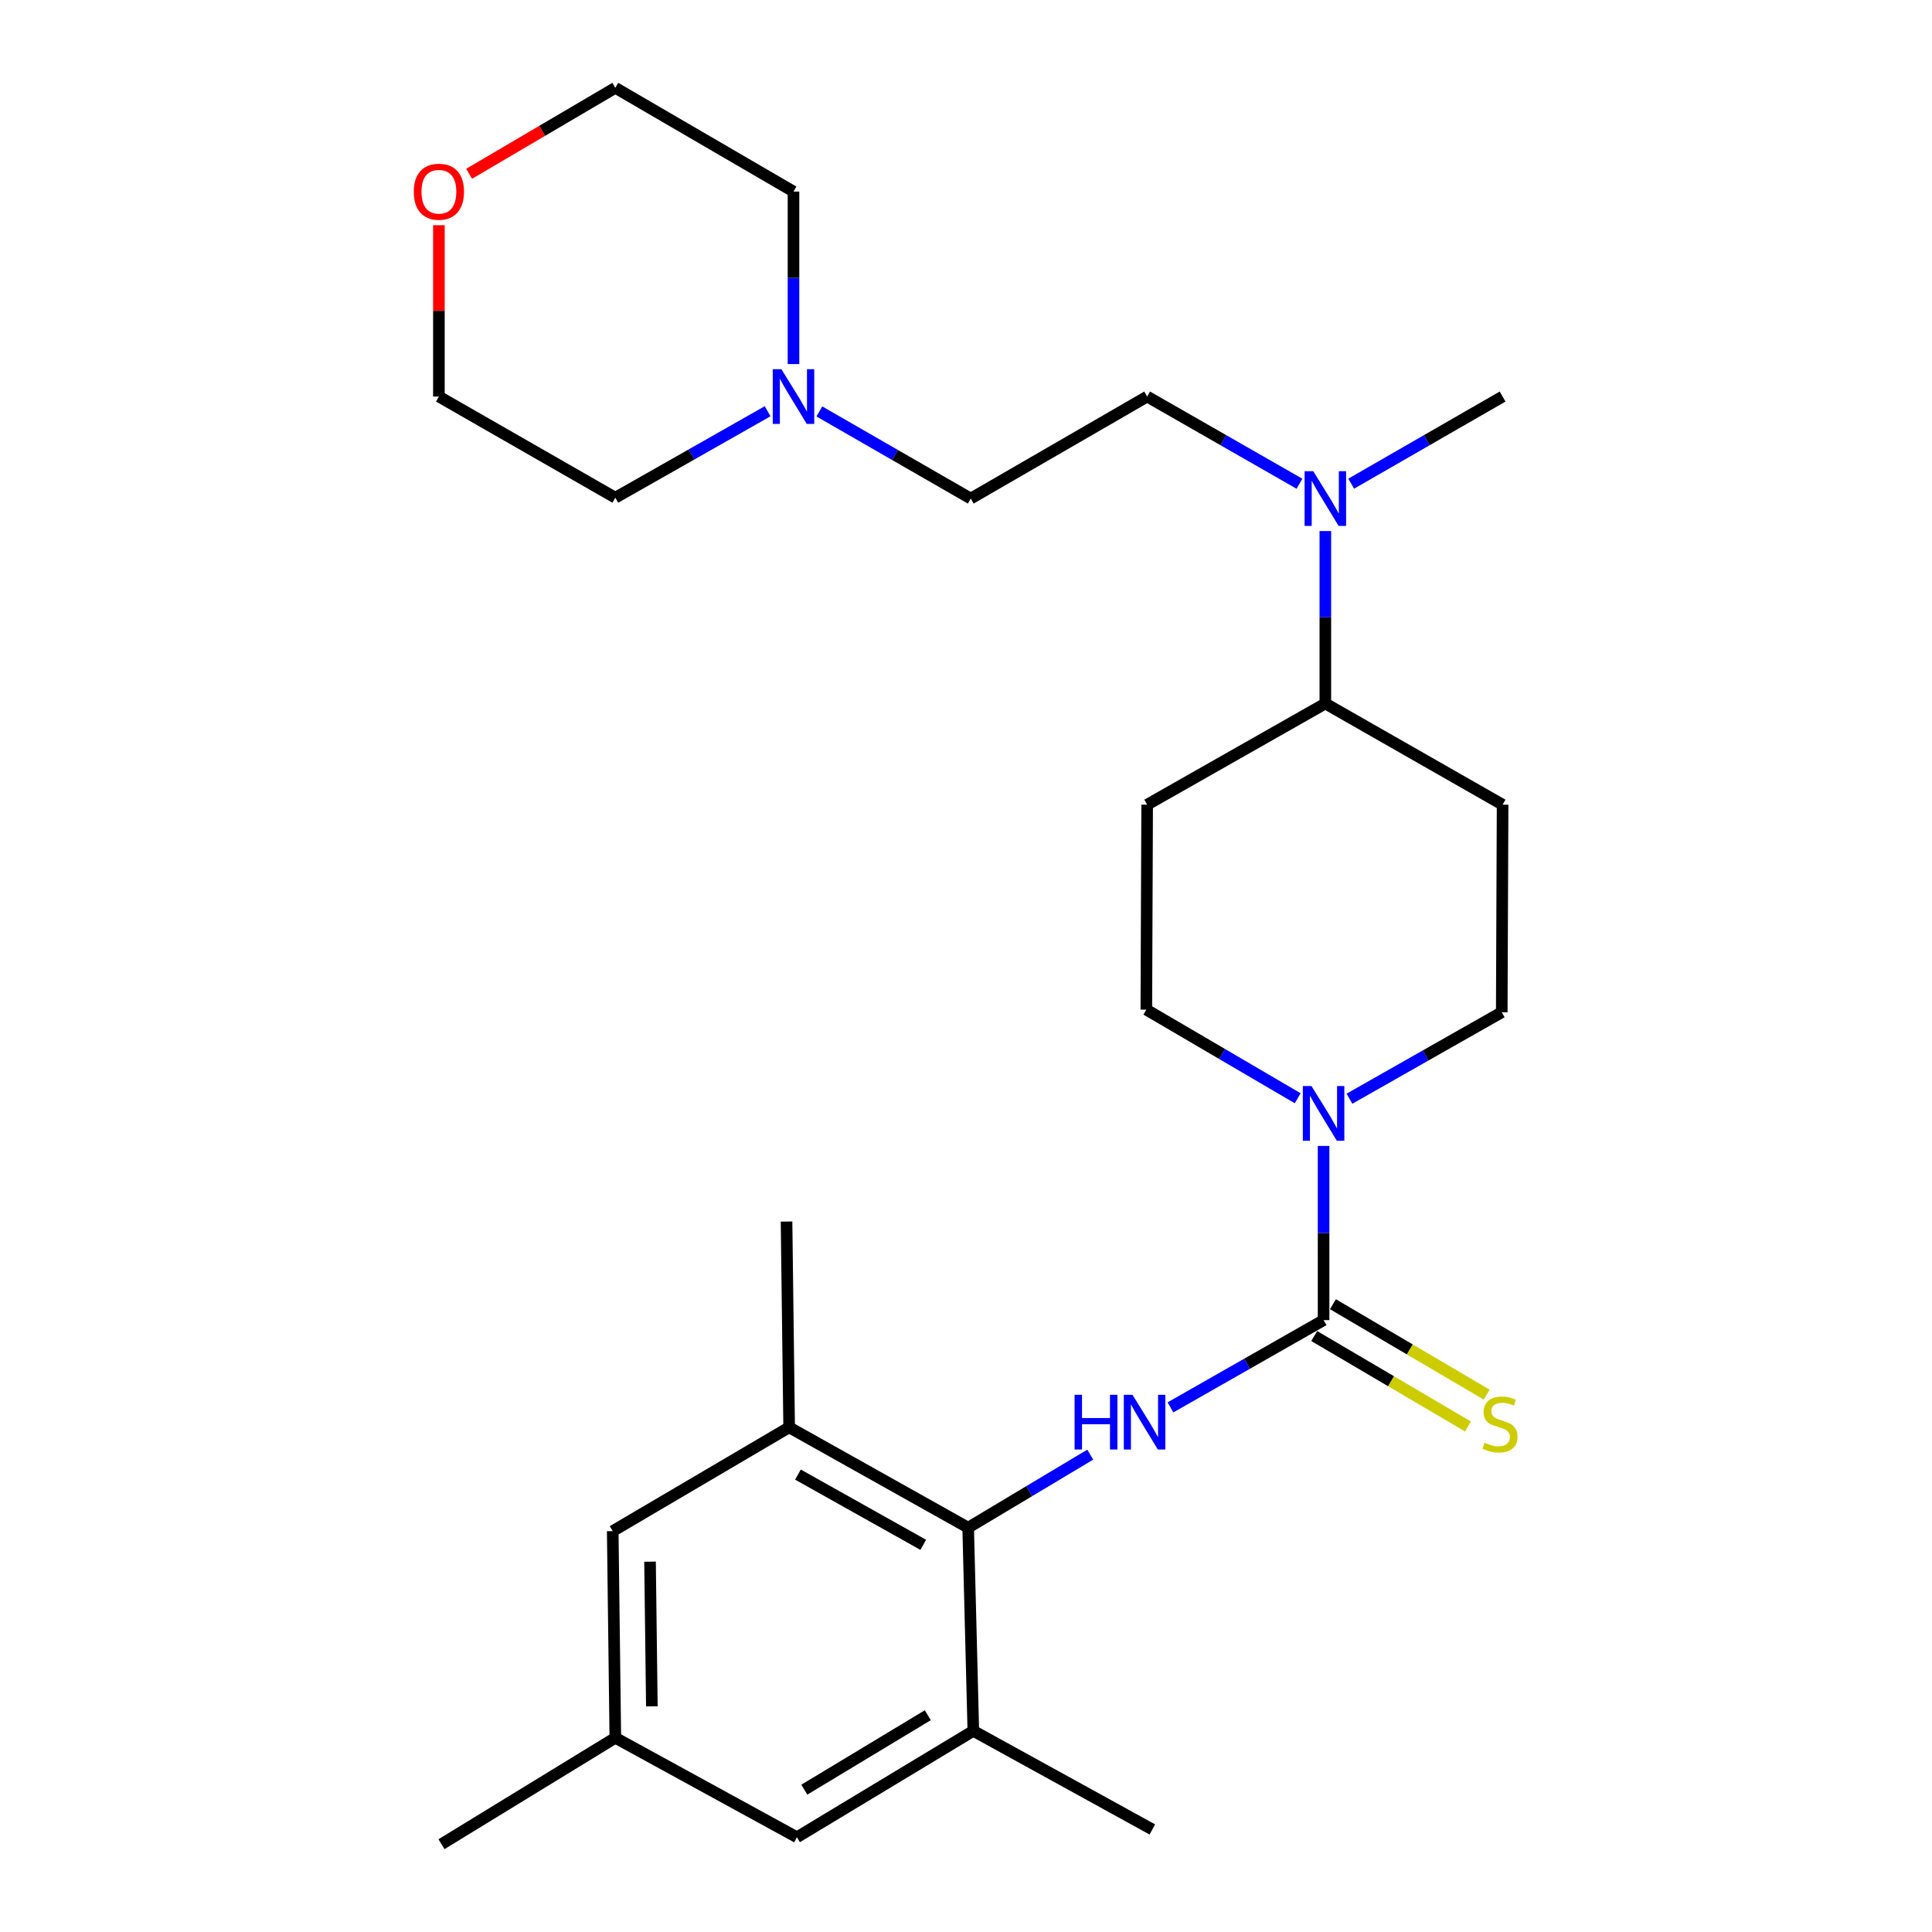 <?xml version='1.0' encoding='iso-8859-1'?>
<svg version='1.1' baseProfile='full'
              xmlns='http://www.w3.org/2000/svg'
                      xmlns:rdkit='http://www.rdkit.org/xml'
                      xmlns:xlink='http://www.w3.org/1999/xlink'
                  xml:space='preserve'
width='1000px' height='1000px' viewBox='0 0 1000 1000'>
<!-- END OF HEADER -->
<rect style='opacity:1.0;fill:#FFFFFF;stroke:none' width='1000' height='1000' x='0' y='0'> </rect>
<path class='bond-0' d='M 685.083,683.296 L 645.458,705.876' style='fill:none;fill-rule:evenodd;stroke:#000000;stroke-width:6px;stroke-linecap:butt;stroke-linejoin:miter;stroke-opacity:1' />
<path class='bond-0' d='M 645.458,705.876 L 605.833,728.456' style='fill:none;fill-rule:evenodd;stroke:#0000FF;stroke-width:6px;stroke-linecap:butt;stroke-linejoin:miter;stroke-opacity:1' />
<path class='bond-1' d='M 685.083,683.296 L 685.083,638.213' style='fill:none;fill-rule:evenodd;stroke:#000000;stroke-width:6px;stroke-linecap:butt;stroke-linejoin:miter;stroke-opacity:1' />
<path class='bond-1' d='M 685.083,638.213 L 685.083,593.131' style='fill:none;fill-rule:evenodd;stroke:#0000FF;stroke-width:6px;stroke-linecap:butt;stroke-linejoin:miter;stroke-opacity:1' />
<path class='bond-5' d='M 680.239,691.533 L 720.029,714.935' style='fill:none;fill-rule:evenodd;stroke:#000000;stroke-width:6px;stroke-linecap:butt;stroke-linejoin:miter;stroke-opacity:1' />
<path class='bond-5' d='M 720.029,714.935 L 759.819,738.337' style='fill:none;fill-rule:evenodd;stroke:#CCCC00;stroke-width:6px;stroke-linecap:butt;stroke-linejoin:miter;stroke-opacity:1' />
<path class='bond-5' d='M 689.927,675.06 L 729.718,698.462' style='fill:none;fill-rule:evenodd;stroke:#000000;stroke-width:6px;stroke-linecap:butt;stroke-linejoin:miter;stroke-opacity:1' />
<path class='bond-5' d='M 729.718,698.462 L 769.508,721.864' style='fill:none;fill-rule:evenodd;stroke:#CCCC00;stroke-width:6px;stroke-linecap:butt;stroke-linejoin:miter;stroke-opacity:1' />
<path class='bond-2' d='M 564.311,752.916 L 532.715,771.819' style='fill:none;fill-rule:evenodd;stroke:#0000FF;stroke-width:6px;stroke-linecap:butt;stroke-linejoin:miter;stroke-opacity:1' />
<path class='bond-2' d='M 532.715,771.819 L 501.118,790.721' style='fill:none;fill-rule:evenodd;stroke:#000000;stroke-width:6px;stroke-linecap:butt;stroke-linejoin:miter;stroke-opacity:1' />
<path class='bond-7' d='M 671.685,568.452 L 632.513,545.517' style='fill:none;fill-rule:evenodd;stroke:#0000FF;stroke-width:6px;stroke-linecap:butt;stroke-linejoin:miter;stroke-opacity:1' />
<path class='bond-7' d='M 632.513,545.517 L 593.34,522.583' style='fill:none;fill-rule:evenodd;stroke:#000000;stroke-width:6px;stroke-linecap:butt;stroke-linejoin:miter;stroke-opacity:1' />
<path class='bond-8' d='M 698.475,568.692 L 737.89,546.312' style='fill:none;fill-rule:evenodd;stroke:#0000FF;stroke-width:6px;stroke-linecap:butt;stroke-linejoin:miter;stroke-opacity:1' />
<path class='bond-8' d='M 737.89,546.312 L 777.305,523.931' style='fill:none;fill-rule:evenodd;stroke:#000000;stroke-width:6px;stroke-linecap:butt;stroke-linejoin:miter;stroke-opacity:1' />
<path class='bond-3' d='M 501.118,790.721 L 408.462,738.782' style='fill:none;fill-rule:evenodd;stroke:#000000;stroke-width:6px;stroke-linecap:butt;stroke-linejoin:miter;stroke-opacity:1' />
<path class='bond-3' d='M 477.875,799.601 L 413.015,763.243' style='fill:none;fill-rule:evenodd;stroke:#000000;stroke-width:6px;stroke-linecap:butt;stroke-linejoin:miter;stroke-opacity:1' />
<path class='bond-4' d='M 501.118,790.721 L 503.794,895.896' style='fill:none;fill-rule:evenodd;stroke:#000000;stroke-width:6px;stroke-linecap:butt;stroke-linejoin:miter;stroke-opacity:1' />
<path class='bond-14' d='M 408.462,738.782 L 317.143,792.505' style='fill:none;fill-rule:evenodd;stroke:#000000;stroke-width:6px;stroke-linecap:butt;stroke-linejoin:miter;stroke-opacity:1' />
<path class='bond-21' d='M 408.462,738.782 L 407.113,632.27' style='fill:none;fill-rule:evenodd;stroke:#000000;stroke-width:6px;stroke-linecap:butt;stroke-linejoin:miter;stroke-opacity:1' />
<path class='bond-13' d='M 503.794,895.896 L 412.485,950.957' style='fill:none;fill-rule:evenodd;stroke:#000000;stroke-width:6px;stroke-linecap:butt;stroke-linejoin:miter;stroke-opacity:1' />
<path class='bond-13' d='M 480.229,887.789 L 416.313,926.332' style='fill:none;fill-rule:evenodd;stroke:#000000;stroke-width:6px;stroke-linecap:butt;stroke-linejoin:miter;stroke-opacity:1' />
<path class='bond-22' d='M 503.794,895.896 L 596.45,946.922' style='fill:none;fill-rule:evenodd;stroke:#000000;stroke-width:6px;stroke-linecap:butt;stroke-linejoin:miter;stroke-opacity:1' />
<path class='bond-6' d='M 424.099,212.959 L 463.277,235.506' style='fill:none;fill-rule:evenodd;stroke:#0000FF;stroke-width:6px;stroke-linecap:butt;stroke-linejoin:miter;stroke-opacity:1' />
<path class='bond-6' d='M 463.277,235.506 L 502.456,258.054' style='fill:none;fill-rule:evenodd;stroke:#000000;stroke-width:6px;stroke-linecap:butt;stroke-linejoin:miter;stroke-opacity:1' />
<path class='bond-19' d='M 397.321,212.857 L 357.906,235.233' style='fill:none;fill-rule:evenodd;stroke:#0000FF;stroke-width:6px;stroke-linecap:butt;stroke-linejoin:miter;stroke-opacity:1' />
<path class='bond-19' d='M 357.906,235.233 L 318.491,257.608' style='fill:none;fill-rule:evenodd;stroke:#000000;stroke-width:6px;stroke-linecap:butt;stroke-linejoin:miter;stroke-opacity:1' />
<path class='bond-20' d='M 410.712,188.442 L 410.712,143.799' style='fill:none;fill-rule:evenodd;stroke:#0000FF;stroke-width:6px;stroke-linecap:butt;stroke-linejoin:miter;stroke-opacity:1' />
<path class='bond-20' d='M 410.712,143.799 L 410.712,99.157' style='fill:none;fill-rule:evenodd;stroke:#000000;stroke-width:6px;stroke-linecap:butt;stroke-linejoin:miter;stroke-opacity:1' />
<path class='bond-10' d='M 593.34,522.583 L 593.764,416.506' style='fill:none;fill-rule:evenodd;stroke:#000000;stroke-width:6px;stroke-linecap:butt;stroke-linejoin:miter;stroke-opacity:1' />
<path class='bond-11' d='M 777.305,523.931 L 777.74,416.506' style='fill:none;fill-rule:evenodd;stroke:#000000;stroke-width:6px;stroke-linecap:butt;stroke-linejoin:miter;stroke-opacity:1' />
<path class='bond-9' d='M 685.996,364.131 L 777.74,416.506' style='fill:none;fill-rule:evenodd;stroke:#000000;stroke-width:6px;stroke-linecap:butt;stroke-linejoin:miter;stroke-opacity:1' />
<path class='bond-12' d='M 685.996,364.131 L 685.996,319.499' style='fill:none;fill-rule:evenodd;stroke:#000000;stroke-width:6px;stroke-linecap:butt;stroke-linejoin:miter;stroke-opacity:1' />
<path class='bond-12' d='M 685.996,319.499 L 685.996,274.866' style='fill:none;fill-rule:evenodd;stroke:#0000FF;stroke-width:6px;stroke-linecap:butt;stroke-linejoin:miter;stroke-opacity:1' />
<path class='bond-27' d='M 685.996,364.131 L 593.764,416.506' style='fill:none;fill-rule:evenodd;stroke:#000000;stroke-width:6px;stroke-linecap:butt;stroke-linejoin:miter;stroke-opacity:1' />
<path class='bond-16' d='M 672.599,250.385 L 633.182,227.82' style='fill:none;fill-rule:evenodd;stroke:#0000FF;stroke-width:6px;stroke-linecap:butt;stroke-linejoin:miter;stroke-opacity:1' />
<path class='bond-16' d='M 633.182,227.82 L 593.764,205.255' style='fill:none;fill-rule:evenodd;stroke:#000000;stroke-width:6px;stroke-linecap:butt;stroke-linejoin:miter;stroke-opacity:1' />
<path class='bond-23' d='M 699.383,250.35 L 738.561,227.802' style='fill:none;fill-rule:evenodd;stroke:#0000FF;stroke-width:6px;stroke-linecap:butt;stroke-linejoin:miter;stroke-opacity:1' />
<path class='bond-23' d='M 738.561,227.802 L 777.74,205.255' style='fill:none;fill-rule:evenodd;stroke:#000000;stroke-width:6px;stroke-linecap:butt;stroke-linejoin:miter;stroke-opacity:1' />
<path class='bond-15' d='M 412.485,950.957 L 318.491,899.484' style='fill:none;fill-rule:evenodd;stroke:#000000;stroke-width:6px;stroke-linecap:butt;stroke-linejoin:miter;stroke-opacity:1' />
<path class='bond-28' d='M 317.143,792.505 L 318.491,899.484' style='fill:none;fill-rule:evenodd;stroke:#000000;stroke-width:6px;stroke-linecap:butt;stroke-linejoin:miter;stroke-opacity:1' />
<path class='bond-28' d='M 336.454,808.311 L 337.398,883.197' style='fill:none;fill-rule:evenodd;stroke:#000000;stroke-width:6px;stroke-linecap:butt;stroke-linejoin:miter;stroke-opacity:1' />
<path class='bond-26' d='M 318.491,899.484 L 228.52,954.545' style='fill:none;fill-rule:evenodd;stroke:#000000;stroke-width:6px;stroke-linecap:butt;stroke-linejoin:miter;stroke-opacity:1' />
<path class='bond-18' d='M 593.764,205.255 L 502.456,258.054' style='fill:none;fill-rule:evenodd;stroke:#000000;stroke-width:6px;stroke-linecap:butt;stroke-linejoin:miter;stroke-opacity:1' />
<path class='bond-17' d='M 242.821,89.954 L 280.656,67.704' style='fill:none;fill-rule:evenodd;stroke:#FF0000;stroke-width:6px;stroke-linecap:butt;stroke-linejoin:miter;stroke-opacity:1' />
<path class='bond-17' d='M 280.656,67.704 L 318.491,45.455' style='fill:none;fill-rule:evenodd;stroke:#000000;stroke-width:6px;stroke-linecap:butt;stroke-linejoin:miter;stroke-opacity:1' />
<path class='bond-29' d='M 227.172,116.569 L 227.172,160.912' style='fill:none;fill-rule:evenodd;stroke:#FF0000;stroke-width:6px;stroke-linecap:butt;stroke-linejoin:miter;stroke-opacity:1' />
<path class='bond-29' d='M 227.172,160.912 L 227.172,205.255' style='fill:none;fill-rule:evenodd;stroke:#000000;stroke-width:6px;stroke-linecap:butt;stroke-linejoin:miter;stroke-opacity:1' />
<path class='bond-25' d='M 318.491,257.608 L 227.172,205.255' style='fill:none;fill-rule:evenodd;stroke:#000000;stroke-width:6px;stroke-linecap:butt;stroke-linejoin:miter;stroke-opacity:1' />
<path class='bond-24' d='M 410.712,99.157 L 318.491,45.455' style='fill:none;fill-rule:evenodd;stroke:#000000;stroke-width:6px;stroke-linecap:butt;stroke-linejoin:miter;stroke-opacity:1' />
<path  class='atom-1' d='M 556.207 721.936
L 560.047 721.936
L 560.047 733.976
L 574.527 733.976
L 574.527 721.936
L 578.367 721.936
L 578.367 750.256
L 574.527 750.256
L 574.527 737.176
L 560.047 737.176
L 560.047 750.256
L 556.207 750.256
L 556.207 721.936
' fill='#0000FF'/>
<path  class='atom-1' d='M 586.167 721.936
L 595.447 736.936
Q 596.367 738.416, 597.847 741.096
Q 599.327 743.776, 599.407 743.936
L 599.407 721.936
L 603.167 721.936
L 603.167 750.256
L 599.287 750.256
L 589.327 733.856
Q 588.167 731.936, 586.927 729.736
Q 585.727 727.536, 585.367 726.856
L 585.367 750.256
L 581.687 750.256
L 581.687 721.936
L 586.167 721.936
' fill='#0000FF'/>
<path  class='atom-2' d='M 678.823 562.136
L 688.103 577.136
Q 689.023 578.616, 690.503 581.296
Q 691.983 583.976, 692.063 584.136
L 692.063 562.136
L 695.823 562.136
L 695.823 590.456
L 691.943 590.456
L 681.983 574.056
Q 680.823 572.136, 679.583 569.936
Q 678.383 567.736, 678.023 567.056
L 678.023 590.456
L 674.343 590.456
L 674.343 562.136
L 678.823 562.136
' fill='#0000FF'/>
<path  class='atom-6' d='M 768.392 746.718
Q 768.712 746.838, 770.032 747.398
Q 771.352 747.958, 772.792 748.318
Q 774.272 748.638, 775.712 748.638
Q 778.392 748.638, 779.952 747.358
Q 781.512 746.038, 781.512 743.758
Q 781.512 742.198, 780.712 741.238
Q 779.952 740.278, 778.752 739.758
Q 777.552 739.238, 775.552 738.638
Q 773.032 737.878, 771.512 737.158
Q 770.032 736.438, 768.952 734.918
Q 767.912 733.398, 767.912 730.838
Q 767.912 727.278, 770.312 725.078
Q 772.752 722.878, 777.552 722.878
Q 780.832 722.878, 784.552 724.438
L 783.632 727.518
Q 780.232 726.118, 777.672 726.118
Q 774.912 726.118, 773.392 727.278
Q 771.872 728.398, 771.912 730.358
Q 771.912 731.878, 772.672 732.798
Q 773.472 733.718, 774.592 734.238
Q 775.752 734.758, 777.672 735.358
Q 780.232 736.158, 781.752 736.958
Q 783.272 737.758, 784.352 739.398
Q 785.472 740.998, 785.472 743.758
Q 785.472 747.678, 782.832 749.798
Q 780.232 751.878, 775.872 751.878
Q 773.352 751.878, 771.432 751.318
Q 769.552 750.798, 767.312 749.878
L 768.392 746.718
' fill='#CCCC00'/>
<path  class='atom-7' d='M 404.452 191.095
L 413.732 206.095
Q 414.652 207.575, 416.132 210.255
Q 417.612 212.935, 417.692 213.095
L 417.692 191.095
L 421.452 191.095
L 421.452 219.415
L 417.572 219.415
L 407.612 203.015
Q 406.452 201.095, 405.212 198.895
Q 404.012 196.695, 403.652 196.015
L 403.652 219.415
L 399.972 219.415
L 399.972 191.095
L 404.452 191.095
' fill='#0000FF'/>
<path  class='atom-13' d='M 679.736 243.894
L 689.016 258.894
Q 689.936 260.374, 691.416 263.054
Q 692.896 265.734, 692.976 265.894
L 692.976 243.894
L 696.736 243.894
L 696.736 272.214
L 692.856 272.214
L 682.896 255.814
Q 681.736 253.894, 680.496 251.694
Q 679.296 249.494, 678.936 248.814
L 678.936 272.214
L 675.256 272.214
L 675.256 243.894
L 679.736 243.894
' fill='#0000FF'/>
<path  class='atom-18' d='M 214.172 99.237
Q 214.172 92.437, 217.532 88.637
Q 220.892 84.837, 227.172 84.837
Q 233.452 84.837, 236.812 88.637
Q 240.172 92.437, 240.172 99.237
Q 240.172 106.117, 236.772 110.037
Q 233.372 113.917, 227.172 113.917
Q 220.932 113.917, 217.532 110.037
Q 214.172 106.157, 214.172 99.237
M 227.172 110.717
Q 231.492 110.717, 233.812 107.837
Q 236.172 104.917, 236.172 99.237
Q 236.172 93.677, 233.812 90.877
Q 231.492 88.037, 227.172 88.037
Q 222.852 88.037, 220.492 90.837
Q 218.172 93.637, 218.172 99.237
Q 218.172 104.957, 220.492 107.837
Q 222.852 110.717, 227.172 110.717
' fill='#FF0000'/>
</svg>
